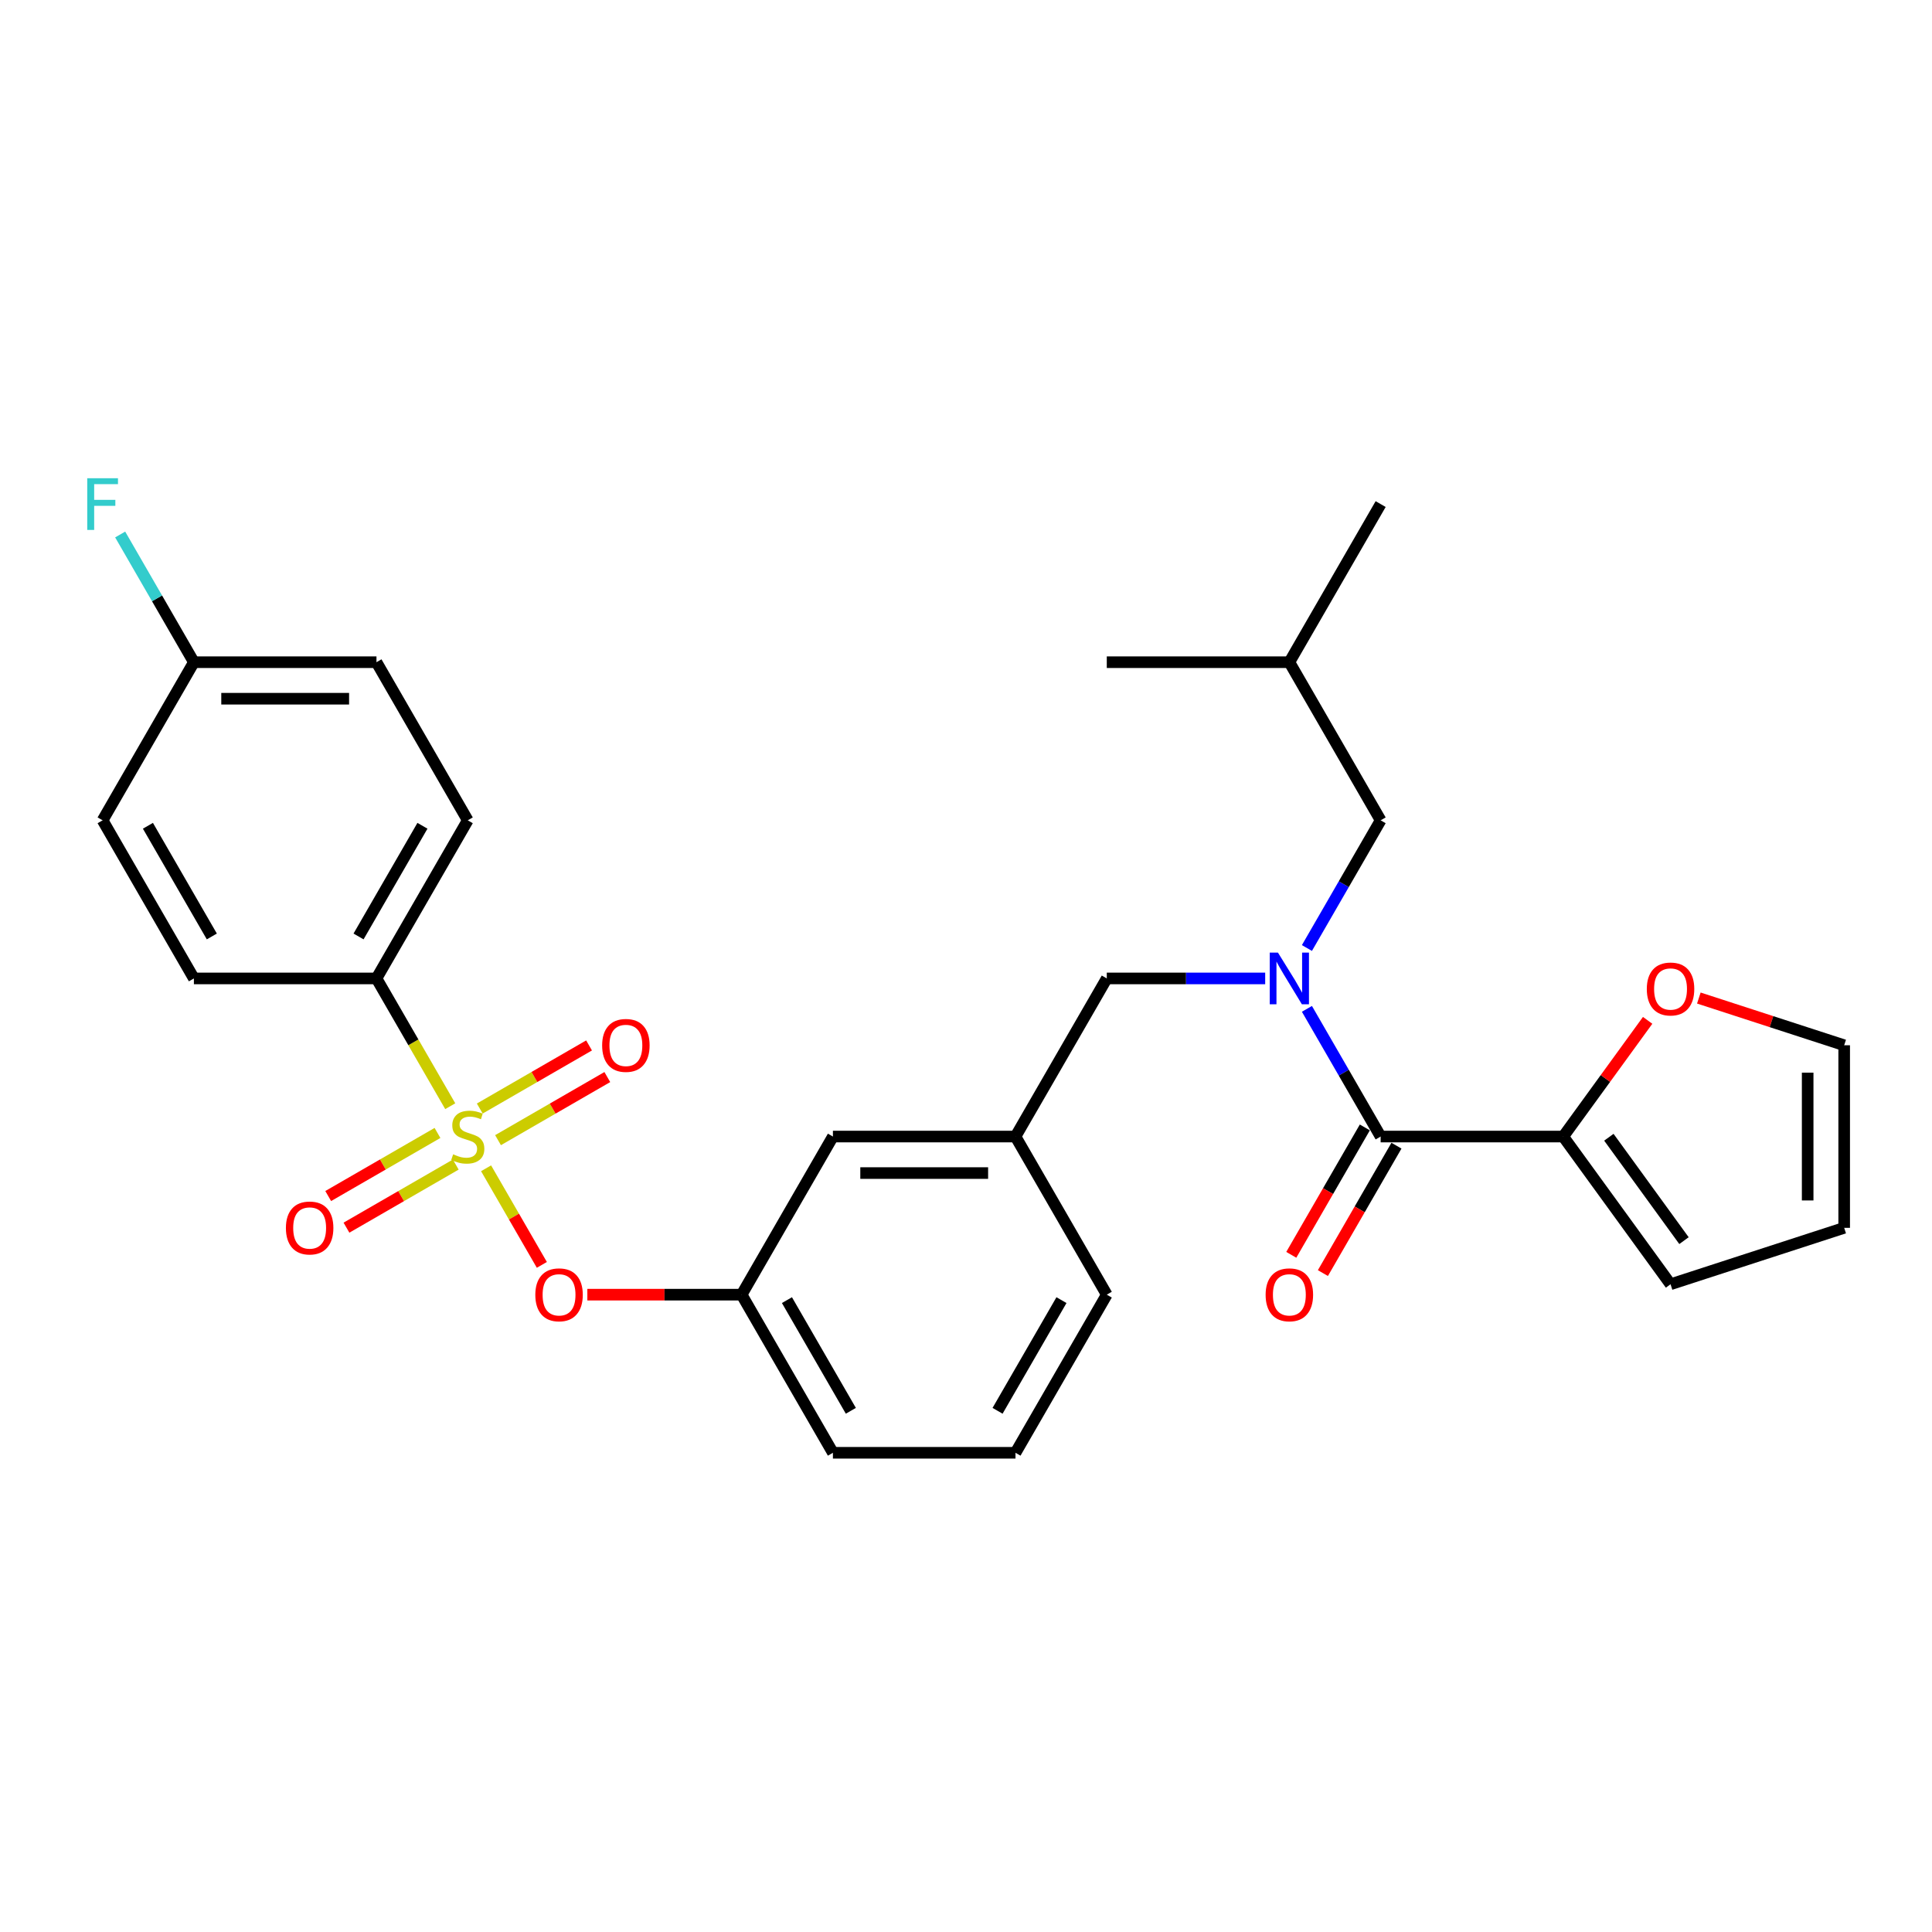 <?xml version='1.0' encoding='iso-8859-1'?>
<svg version='1.1' baseProfile='full'
              xmlns='http://www.w3.org/2000/svg'
                      xmlns:rdkit='http://www.rdkit.org/xml'
                      xmlns:xlink='http://www.w3.org/1999/xlink'
                  xml:space='preserve'
width='1000px' height='1000px' viewBox='0 0 1000 1000'>
<!-- END OF HEADER -->
<rect style='opacity:1.0;fill:#FFFFFF;stroke:none' width='1000' height='1000' x='0' y='0'> </rect>
<path class='bond-3' d='M 251.595,604.701 L 266.027,629.699' style='fill:none;fill-rule:evenodd;stroke:#CCCC00;stroke-width:6px;stroke-linecap:butt;stroke-linejoin:miter;stroke-opacity:1' />
<path class='bond-3' d='M 266.027,629.699 L 280.459,654.697' style='fill:none;fill-rule:evenodd;stroke:#FF0000;stroke-width:6px;stroke-linecap:butt;stroke-linejoin:miter;stroke-opacity:1' />
<path class='bond-4' d='M 233.044,572.571 L 213.953,539.503' style='fill:none;fill-rule:evenodd;stroke:#CCCC00;stroke-width:6px;stroke-linecap:butt;stroke-linejoin:miter;stroke-opacity:1' />
<path class='bond-4' d='M 213.953,539.503 L 194.861,506.436' style='fill:none;fill-rule:evenodd;stroke:#000000;stroke-width:6px;stroke-linecap:butt;stroke-linejoin:miter;stroke-opacity:1' />
<path class='bond-5' d='M 226.444,586.411 L 198.161,602.74' style='fill:none;fill-rule:evenodd;stroke:#CCCC00;stroke-width:6px;stroke-linecap:butt;stroke-linejoin:miter;stroke-opacity:1' />
<path class='bond-5' d='M 198.161,602.74 L 169.878,619.069' style='fill:none;fill-rule:evenodd;stroke:#FF0000;stroke-width:6px;stroke-linecap:butt;stroke-linejoin:miter;stroke-opacity:1' />
<path class='bond-5' d='M 235.894,602.779 L 207.611,619.108' style='fill:none;fill-rule:evenodd;stroke:#CCCC00;stroke-width:6px;stroke-linecap:butt;stroke-linejoin:miter;stroke-opacity:1' />
<path class='bond-5' d='M 207.611,619.108 L 179.328,635.437' style='fill:none;fill-rule:evenodd;stroke:#FF0000;stroke-width:6px;stroke-linecap:butt;stroke-linejoin:miter;stroke-opacity:1' />
<path class='bond-6' d='M 257.78,590.143 L 286.063,573.814' style='fill:none;fill-rule:evenodd;stroke:#CCCC00;stroke-width:6px;stroke-linecap:butt;stroke-linejoin:miter;stroke-opacity:1' />
<path class='bond-6' d='M 286.063,573.814 L 314.346,557.485' style='fill:none;fill-rule:evenodd;stroke:#FF0000;stroke-width:6px;stroke-linecap:butt;stroke-linejoin:miter;stroke-opacity:1' />
<path class='bond-6' d='M 248.33,573.775 L 276.613,557.445' style='fill:none;fill-rule:evenodd;stroke:#CCCC00;stroke-width:6px;stroke-linecap:butt;stroke-linejoin:miter;stroke-opacity:1' />
<path class='bond-6' d='M 276.613,557.445 L 304.896,541.116' style='fill:none;fill-rule:evenodd;stroke:#FF0000;stroke-width:6px;stroke-linecap:butt;stroke-linejoin:miter;stroke-opacity:1' />
<path class='bond-0' d='M 654.858,506.436 L 613.863,506.436' style='fill:none;fill-rule:evenodd;stroke:#0000FF;stroke-width:6px;stroke-linecap:butt;stroke-linejoin:miter;stroke-opacity:1' />
<path class='bond-0' d='M 613.863,506.436 L 572.868,506.436' style='fill:none;fill-rule:evenodd;stroke:#000000;stroke-width:6px;stroke-linecap:butt;stroke-linejoin:miter;stroke-opacity:1' />
<path class='bond-1' d='M 676.459,522.18 L 695.54,555.228' style='fill:none;fill-rule:evenodd;stroke:#0000FF;stroke-width:6px;stroke-linecap:butt;stroke-linejoin:miter;stroke-opacity:1' />
<path class='bond-1' d='M 695.54,555.228 L 714.621,588.277' style='fill:none;fill-rule:evenodd;stroke:#000000;stroke-width:6px;stroke-linecap:butt;stroke-linejoin:miter;stroke-opacity:1' />
<path class='bond-9' d='M 676.459,490.692 L 695.54,457.643' style='fill:none;fill-rule:evenodd;stroke:#0000FF;stroke-width:6px;stroke-linecap:butt;stroke-linejoin:miter;stroke-opacity:1' />
<path class='bond-9' d='M 695.54,457.643 L 714.621,424.595' style='fill:none;fill-rule:evenodd;stroke:#000000;stroke-width:6px;stroke-linecap:butt;stroke-linejoin:miter;stroke-opacity:1' />
<path class='bond-2' d='M 714.621,588.277 L 809.122,588.277' style='fill:none;fill-rule:evenodd;stroke:#000000;stroke-width:6px;stroke-linecap:butt;stroke-linejoin:miter;stroke-opacity:1' />
<path class='bond-10' d='M 706.436,583.552 L 687.4,616.525' style='fill:none;fill-rule:evenodd;stroke:#000000;stroke-width:6px;stroke-linecap:butt;stroke-linejoin:miter;stroke-opacity:1' />
<path class='bond-10' d='M 687.4,616.525 L 668.363,649.497' style='fill:none;fill-rule:evenodd;stroke:#FF0000;stroke-width:6px;stroke-linecap:butt;stroke-linejoin:miter;stroke-opacity:1' />
<path class='bond-10' d='M 722.805,593.002 L 703.768,625.975' style='fill:none;fill-rule:evenodd;stroke:#000000;stroke-width:6px;stroke-linecap:butt;stroke-linejoin:miter;stroke-opacity:1' />
<path class='bond-10' d='M 703.768,625.975 L 684.731,658.948' style='fill:none;fill-rule:evenodd;stroke:#FF0000;stroke-width:6px;stroke-linecap:butt;stroke-linejoin:miter;stroke-opacity:1' />
<path class='bond-8' d='M 809.122,588.277 L 830.97,558.206' style='fill:none;fill-rule:evenodd;stroke:#000000;stroke-width:6px;stroke-linecap:butt;stroke-linejoin:miter;stroke-opacity:1' />
<path class='bond-8' d='M 830.97,558.206 L 852.818,528.134' style='fill:none;fill-rule:evenodd;stroke:#FF0000;stroke-width:6px;stroke-linecap:butt;stroke-linejoin:miter;stroke-opacity:1' />
<path class='bond-11' d='M 809.122,588.277 L 864.669,664.73' style='fill:none;fill-rule:evenodd;stroke:#000000;stroke-width:6px;stroke-linecap:butt;stroke-linejoin:miter;stroke-opacity:1' />
<path class='bond-11' d='M 832.745,588.635 L 871.628,642.153' style='fill:none;fill-rule:evenodd;stroke:#000000;stroke-width:6px;stroke-linecap:butt;stroke-linejoin:miter;stroke-opacity:1' />
<path class='bond-12' d='M 304.011,670.118 L 343.938,670.118' style='fill:none;fill-rule:evenodd;stroke:#FF0000;stroke-width:6px;stroke-linecap:butt;stroke-linejoin:miter;stroke-opacity:1' />
<path class='bond-12' d='M 343.938,670.118 L 383.865,670.118' style='fill:none;fill-rule:evenodd;stroke:#000000;stroke-width:6px;stroke-linecap:butt;stroke-linejoin:miter;stroke-opacity:1' />
<path class='bond-16' d='M 194.861,506.436 L 242.112,424.595' style='fill:none;fill-rule:evenodd;stroke:#000000;stroke-width:6px;stroke-linecap:butt;stroke-linejoin:miter;stroke-opacity:1' />
<path class='bond-16' d='M 185.581,484.71 L 218.656,427.421' style='fill:none;fill-rule:evenodd;stroke:#000000;stroke-width:6px;stroke-linecap:butt;stroke-linejoin:miter;stroke-opacity:1' />
<path class='bond-17' d='M 194.861,506.436 L 100.359,506.436' style='fill:none;fill-rule:evenodd;stroke:#000000;stroke-width:6px;stroke-linecap:butt;stroke-linejoin:miter;stroke-opacity:1' />
<path class='bond-7' d='M 572.868,506.436 L 525.617,588.277' style='fill:none;fill-rule:evenodd;stroke:#000000;stroke-width:6px;stroke-linecap:butt;stroke-linejoin:miter;stroke-opacity:1' />
<path class='bond-13' d='M 879.317,516.583 L 916.931,528.804' style='fill:none;fill-rule:evenodd;stroke:#FF0000;stroke-width:6px;stroke-linecap:butt;stroke-linejoin:miter;stroke-opacity:1' />
<path class='bond-13' d='M 916.931,528.804 L 954.545,541.026' style='fill:none;fill-rule:evenodd;stroke:#000000;stroke-width:6px;stroke-linecap:butt;stroke-linejoin:miter;stroke-opacity:1' />
<path class='bond-23' d='M 714.621,424.595 L 667.37,342.754' style='fill:none;fill-rule:evenodd;stroke:#000000;stroke-width:6px;stroke-linecap:butt;stroke-linejoin:miter;stroke-opacity:1' />
<path class='bond-14' d='M 864.669,664.73 L 954.545,635.528' style='fill:none;fill-rule:evenodd;stroke:#000000;stroke-width:6px;stroke-linecap:butt;stroke-linejoin:miter;stroke-opacity:1' />
<path class='bond-18' d='M 383.865,670.118 L 431.115,588.277' style='fill:none;fill-rule:evenodd;stroke:#000000;stroke-width:6px;stroke-linecap:butt;stroke-linejoin:miter;stroke-opacity:1' />
<path class='bond-25' d='M 383.865,670.118 L 431.115,751.959' style='fill:none;fill-rule:evenodd;stroke:#000000;stroke-width:6px;stroke-linecap:butt;stroke-linejoin:miter;stroke-opacity:1' />
<path class='bond-25' d='M 407.32,672.944 L 440.396,730.232' style='fill:none;fill-rule:evenodd;stroke:#000000;stroke-width:6px;stroke-linecap:butt;stroke-linejoin:miter;stroke-opacity:1' />
<path class='bond-31' d='M 954.545,541.026 L 954.545,635.528' style='fill:none;fill-rule:evenodd;stroke:#000000;stroke-width:6px;stroke-linecap:butt;stroke-linejoin:miter;stroke-opacity:1' />
<path class='bond-31' d='M 935.645,555.201 L 935.645,621.352' style='fill:none;fill-rule:evenodd;stroke:#000000;stroke-width:6px;stroke-linecap:butt;stroke-linejoin:miter;stroke-opacity:1' />
<path class='bond-15' d='M 525.617,588.277 L 431.115,588.277' style='fill:none;fill-rule:evenodd;stroke:#000000;stroke-width:6px;stroke-linecap:butt;stroke-linejoin:miter;stroke-opacity:1' />
<path class='bond-15' d='M 511.442,607.177 L 445.291,607.177' style='fill:none;fill-rule:evenodd;stroke:#000000;stroke-width:6px;stroke-linecap:butt;stroke-linejoin:miter;stroke-opacity:1' />
<path class='bond-30' d='M 525.617,588.277 L 572.868,670.118' style='fill:none;fill-rule:evenodd;stroke:#000000;stroke-width:6px;stroke-linecap:butt;stroke-linejoin:miter;stroke-opacity:1' />
<path class='bond-20' d='M 242.112,424.595 L 194.861,342.754' style='fill:none;fill-rule:evenodd;stroke:#000000;stroke-width:6px;stroke-linecap:butt;stroke-linejoin:miter;stroke-opacity:1' />
<path class='bond-21' d='M 100.359,506.436 L 53.109,424.595' style='fill:none;fill-rule:evenodd;stroke:#000000;stroke-width:6px;stroke-linecap:butt;stroke-linejoin:miter;stroke-opacity:1' />
<path class='bond-21' d='M 109.64,484.71 L 76.564,427.421' style='fill:none;fill-rule:evenodd;stroke:#000000;stroke-width:6px;stroke-linecap:butt;stroke-linejoin:miter;stroke-opacity:1' />
<path class='bond-19' d='M 100.359,342.754 L 53.109,424.595' style='fill:none;fill-rule:evenodd;stroke:#000000;stroke-width:6px;stroke-linecap:butt;stroke-linejoin:miter;stroke-opacity:1' />
<path class='bond-22' d='M 100.359,342.754 L 81.279,309.706' style='fill:none;fill-rule:evenodd;stroke:#000000;stroke-width:6px;stroke-linecap:butt;stroke-linejoin:miter;stroke-opacity:1' />
<path class='bond-22' d='M 81.279,309.706 L 62.198,276.657' style='fill:none;fill-rule:evenodd;stroke:#33CCCC;stroke-width:6px;stroke-linecap:butt;stroke-linejoin:miter;stroke-opacity:1' />
<path class='bond-29' d='M 100.359,342.754 L 194.861,342.754' style='fill:none;fill-rule:evenodd;stroke:#000000;stroke-width:6px;stroke-linecap:butt;stroke-linejoin:miter;stroke-opacity:1' />
<path class='bond-29' d='M 114.535,361.654 L 180.686,361.654' style='fill:none;fill-rule:evenodd;stroke:#000000;stroke-width:6px;stroke-linecap:butt;stroke-linejoin:miter;stroke-opacity:1' />
<path class='bond-27' d='M 667.37,342.754 L 572.868,342.754' style='fill:none;fill-rule:evenodd;stroke:#000000;stroke-width:6px;stroke-linecap:butt;stroke-linejoin:miter;stroke-opacity:1' />
<path class='bond-28' d='M 667.37,342.754 L 714.621,260.913' style='fill:none;fill-rule:evenodd;stroke:#000000;stroke-width:6px;stroke-linecap:butt;stroke-linejoin:miter;stroke-opacity:1' />
<path class='bond-24' d='M 525.617,751.959 L 431.115,751.959' style='fill:none;fill-rule:evenodd;stroke:#000000;stroke-width:6px;stroke-linecap:butt;stroke-linejoin:miter;stroke-opacity:1' />
<path class='bond-26' d='M 525.617,751.959 L 572.868,670.118' style='fill:none;fill-rule:evenodd;stroke:#000000;stroke-width:6px;stroke-linecap:butt;stroke-linejoin:miter;stroke-opacity:1' />
<path class='bond-26' d='M 516.337,730.232 L 549.412,672.944' style='fill:none;fill-rule:evenodd;stroke:#000000;stroke-width:6px;stroke-linecap:butt;stroke-linejoin:miter;stroke-opacity:1' />
<path  class='atom-0' d='M 234.552 597.462
Q 234.854 597.576, 236.102 598.105
Q 237.349 598.634, 238.71 598.974
Q 240.109 599.277, 241.469 599.277
Q 244.002 599.277, 245.476 598.067
Q 246.95 596.82, 246.95 594.665
Q 246.95 593.191, 246.194 592.284
Q 245.476 591.376, 244.342 590.885
Q 243.208 590.394, 241.318 589.827
Q 238.937 589.108, 237.5 588.428
Q 236.102 587.748, 235.081 586.311
Q 234.098 584.875, 234.098 582.455
Q 234.098 579.091, 236.366 577.012
Q 238.672 574.933, 243.208 574.933
Q 246.308 574.933, 249.823 576.407
L 248.954 579.318
Q 245.741 577.995, 243.322 577.995
Q 240.713 577.995, 239.277 579.091
Q 237.841 580.15, 237.878 582.002
Q 237.878 583.438, 238.597 584.308
Q 239.353 585.177, 240.411 585.669
Q 241.507 586.16, 243.322 586.727
Q 245.741 587.483, 247.177 588.239
Q 248.614 588.995, 249.634 590.545
Q 250.693 592.057, 250.693 594.665
Q 250.693 598.37, 248.198 600.373
Q 245.741 602.339, 241.621 602.339
Q 239.239 602.339, 237.425 601.809
Q 235.648 601.318, 233.531 600.449
L 234.552 597.462
' fill='#CCCC00'/>
<path  class='atom-1' d='M 661.454 493.054
L 670.224 507.23
Q 671.093 508.628, 672.492 511.161
Q 673.89 513.694, 673.966 513.845
L 673.966 493.054
L 677.519 493.054
L 677.519 519.817
L 673.853 519.817
L 664.44 504.319
Q 663.344 502.505, 662.172 500.426
Q 661.038 498.347, 660.698 497.704
L 660.698 519.817
L 657.22 519.817
L 657.22 493.054
L 661.454 493.054
' fill='#0000FF'/>
<path  class='atom-4' d='M 277.078 670.193
Q 277.078 663.767, 280.253 660.176
Q 283.428 656.585, 289.363 656.585
Q 295.298 656.585, 298.473 660.176
Q 301.648 663.767, 301.648 670.193
Q 301.648 676.695, 298.435 680.399
Q 295.222 684.066, 289.363 684.066
Q 283.466 684.066, 280.253 680.399
Q 277.078 676.733, 277.078 670.193
M 289.363 681.042
Q 293.445 681.042, 295.638 678.32
Q 297.868 675.561, 297.868 670.193
Q 297.868 664.939, 295.638 662.293
Q 293.445 659.609, 289.363 659.609
Q 285.28 659.609, 283.05 662.255
Q 280.858 664.901, 280.858 670.193
Q 280.858 675.599, 283.05 678.32
Q 285.28 681.042, 289.363 681.042
' fill='#FF0000'/>
<path  class='atom-6' d='M 147.986 635.603
Q 147.986 629.177, 151.161 625.586
Q 154.336 621.995, 160.271 621.995
Q 166.206 621.995, 169.381 625.586
Q 172.556 629.177, 172.556 635.603
Q 172.556 642.105, 169.343 645.809
Q 166.13 649.476, 160.271 649.476
Q 154.374 649.476, 151.161 645.809
Q 147.986 642.143, 147.986 635.603
M 160.271 646.452
Q 164.354 646.452, 166.546 643.73
Q 168.776 640.971, 168.776 635.603
Q 168.776 630.349, 166.546 627.703
Q 164.354 625.019, 160.271 625.019
Q 156.189 625.019, 153.958 627.665
Q 151.766 630.311, 151.766 635.603
Q 151.766 641.009, 153.958 643.73
Q 156.189 646.452, 160.271 646.452
' fill='#FF0000'/>
<path  class='atom-7' d='M 311.668 541.102
Q 311.668 534.675, 314.843 531.084
Q 318.018 527.493, 323.953 527.493
Q 329.888 527.493, 333.063 531.084
Q 336.238 534.675, 336.238 541.102
Q 336.238 547.603, 333.025 551.308
Q 329.812 554.974, 323.953 554.974
Q 318.056 554.974, 314.843 551.308
Q 311.668 547.641, 311.668 541.102
M 323.953 551.95
Q 328.035 551.95, 330.228 549.229
Q 332.458 546.469, 332.458 541.102
Q 332.458 535.847, 330.228 533.201
Q 328.035 530.517, 323.953 530.517
Q 319.87 530.517, 317.64 533.163
Q 315.448 535.809, 315.448 541.102
Q 315.448 546.507, 317.64 549.229
Q 319.87 551.95, 323.953 551.95
' fill='#FF0000'/>
<path  class='atom-9' d='M 852.384 511.899
Q 852.384 505.473, 855.559 501.882
Q 858.734 498.291, 864.669 498.291
Q 870.604 498.291, 873.779 501.882
Q 876.954 505.473, 876.954 511.899
Q 876.954 518.401, 873.741 522.105
Q 870.528 525.772, 864.669 525.772
Q 858.772 525.772, 855.559 522.105
Q 852.384 518.438, 852.384 511.899
M 864.669 522.748
Q 868.751 522.748, 870.944 520.026
Q 873.174 517.267, 873.174 511.899
Q 873.174 506.645, 870.944 503.999
Q 868.751 501.315, 864.669 501.315
Q 860.587 501.315, 858.356 503.961
Q 856.164 506.607, 856.164 511.899
Q 856.164 517.304, 858.356 520.026
Q 860.587 522.748, 864.669 522.748
' fill='#FF0000'/>
<path  class='atom-11' d='M 655.084 670.193
Q 655.084 663.767, 658.26 660.176
Q 661.435 656.585, 667.37 656.585
Q 673.304 656.585, 676.48 660.176
Q 679.655 663.767, 679.655 670.193
Q 679.655 676.695, 676.442 680.399
Q 673.229 684.066, 667.37 684.066
Q 661.473 684.066, 658.26 680.399
Q 655.084 676.733, 655.084 670.193
M 667.37 681.042
Q 671.452 681.042, 673.645 678.32
Q 675.875 675.561, 675.875 670.193
Q 675.875 664.939, 673.645 662.293
Q 671.452 659.609, 667.37 659.609
Q 663.287 659.609, 661.057 662.255
Q 658.865 664.901, 658.865 670.193
Q 658.865 675.599, 661.057 678.32
Q 663.287 681.042, 667.37 681.042
' fill='#FF0000'/>
<path  class='atom-23' d='M 45.151 247.532
L 61.066 247.532
L 61.066 250.594
L 48.743 250.594
L 48.743 258.721
L 59.705 258.721
L 59.705 261.82
L 48.743 261.82
L 48.743 274.295
L 45.151 274.295
L 45.151 247.532
' fill='#33CCCC'/>
</svg>
